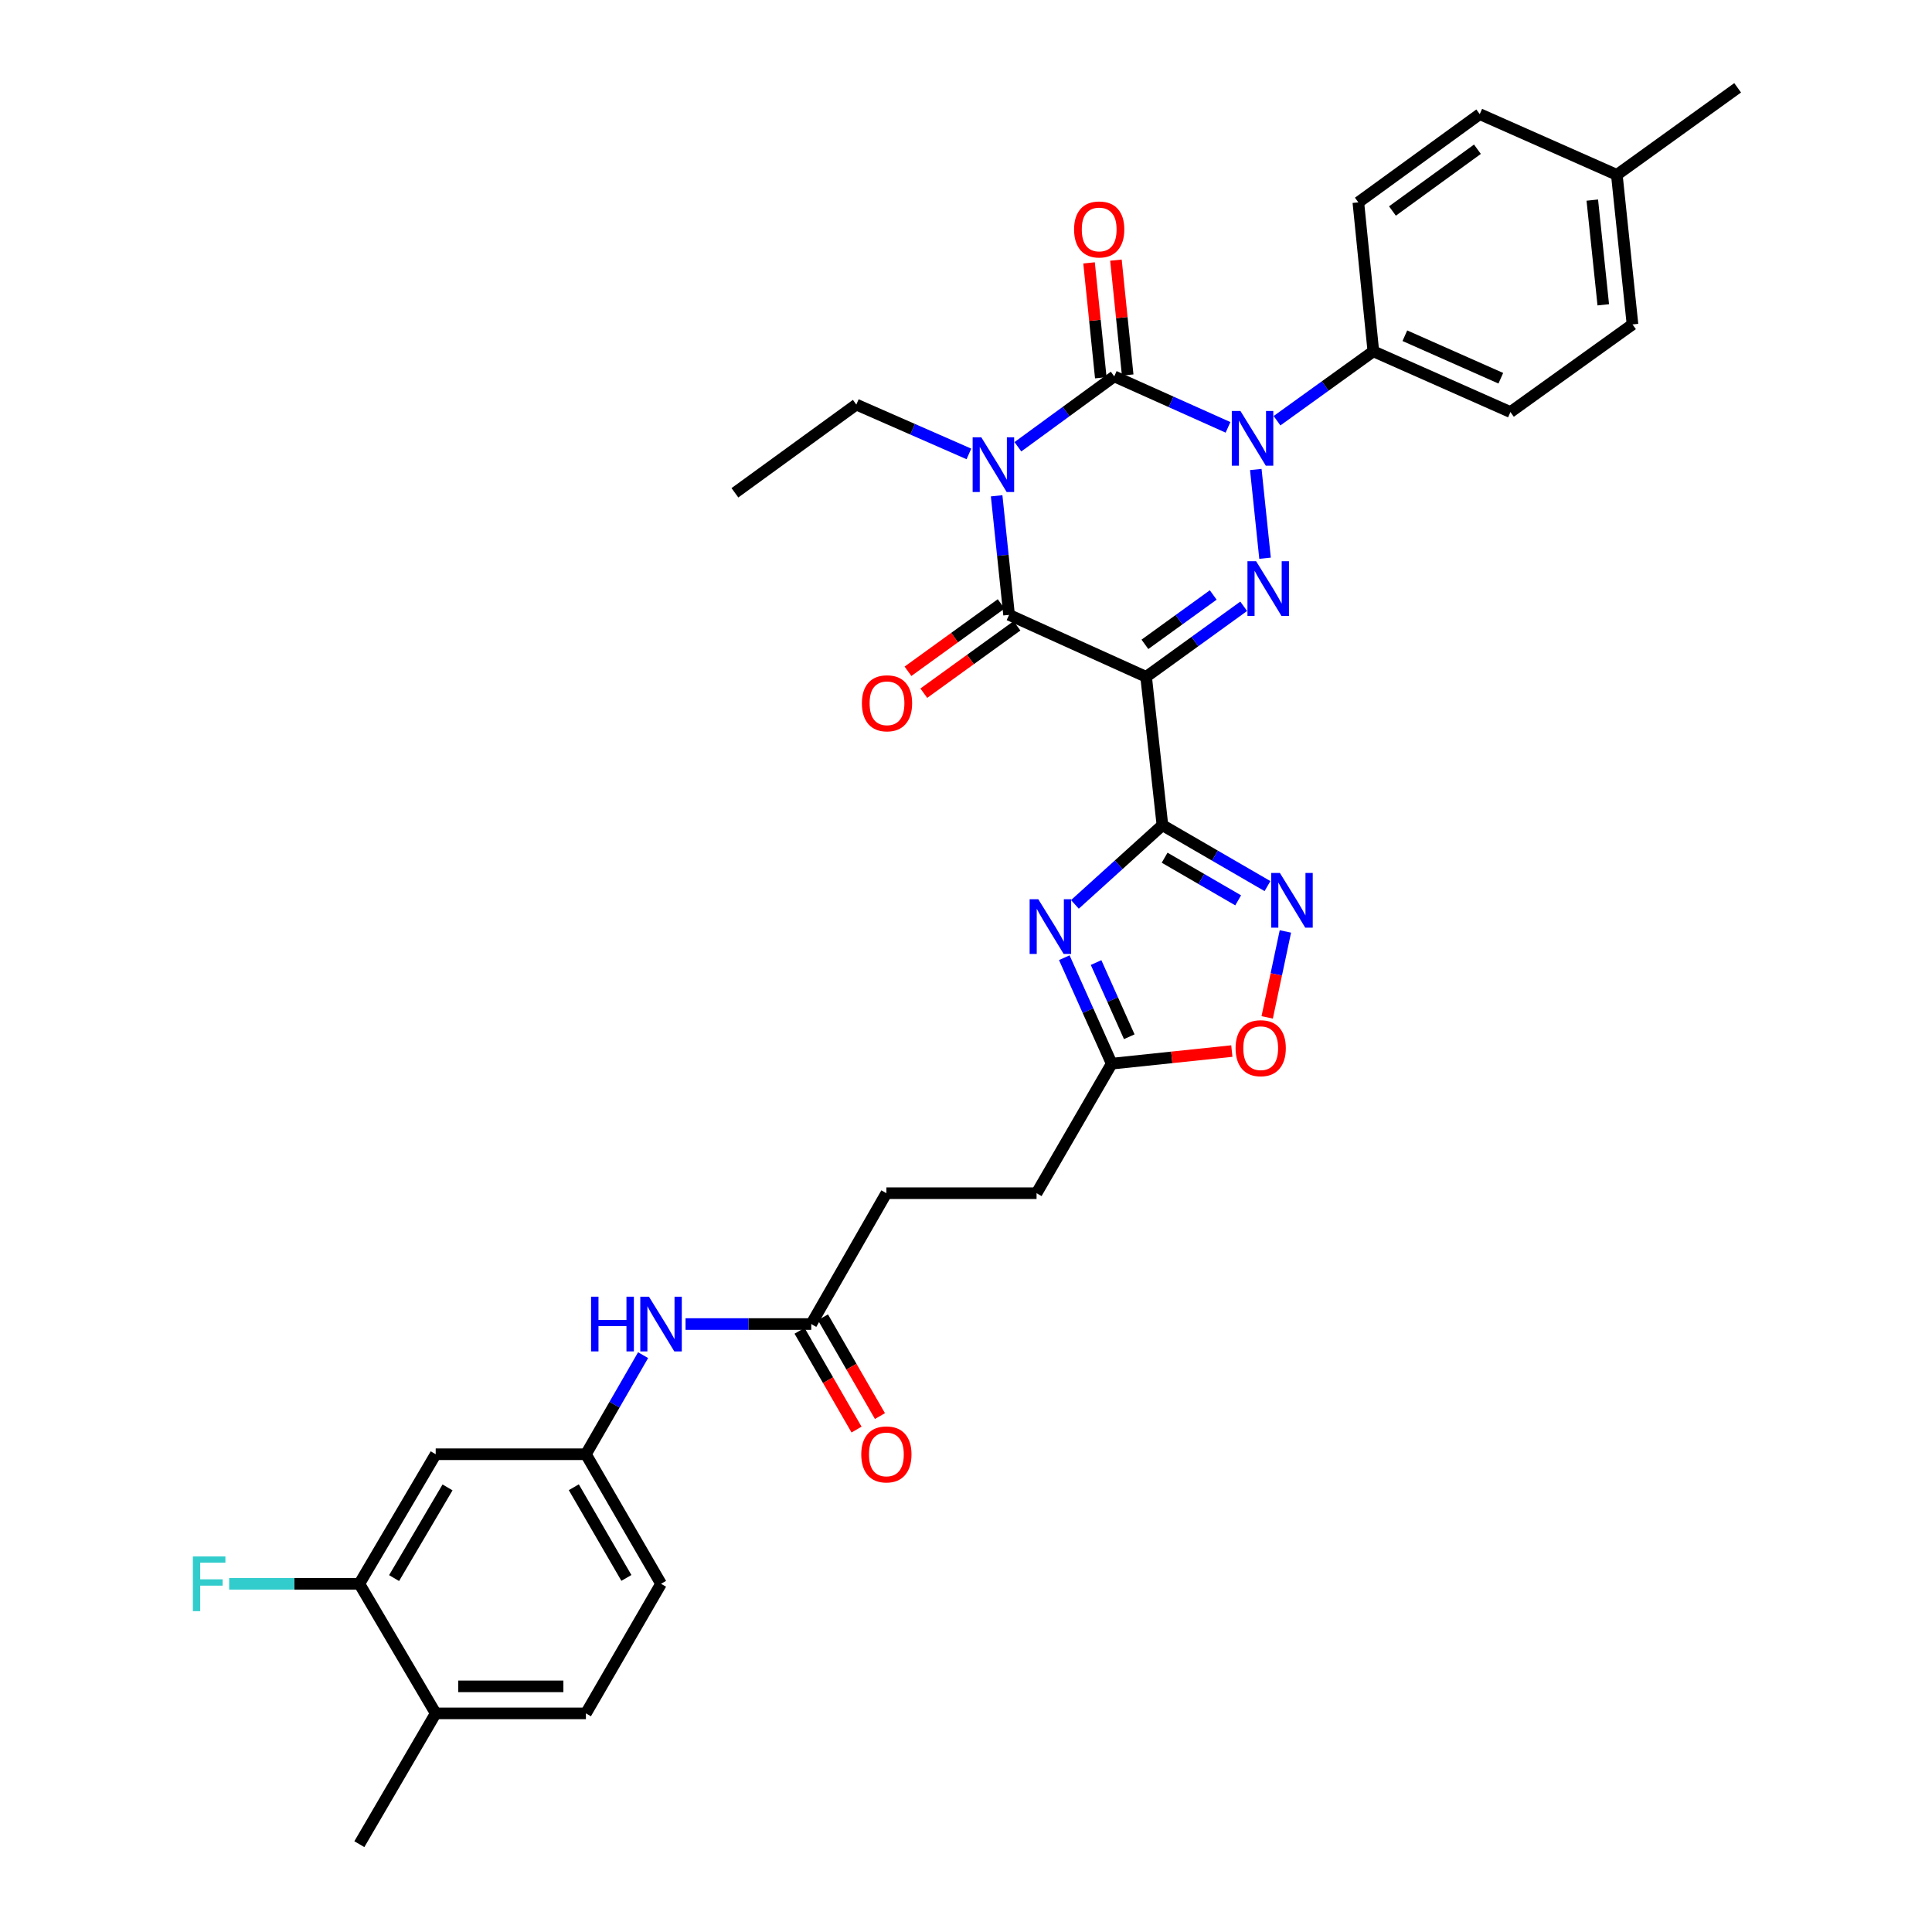 <?xml version='1.0' encoding='iso-8859-1'?>
<svg version='1.1' baseProfile='full'
              xmlns='http://www.w3.org/2000/svg'
                      xmlns:rdkit='http://www.rdkit.org/xml'
                      xmlns:xlink='http://www.w3.org/1999/xlink'
                  xml:space='preserve'
width='1000px' height='1000px' viewBox='0 0 1000 1000'>
<!-- END OF HEADER -->
<rect style='opacity:1.0;fill:#FFFFFF;stroke:none' width='1000' height='1000' x='0' y='0'> </rect>
<path class='bond-1' d='M 526.856,231.248 L 551.792,213.033' style='fill:none;fill-rule:evenodd;stroke:#0000FF;stroke-width:6px;stroke-linecap:butt;stroke-linejoin:miter;stroke-opacity:1' />
<path class='bond-1' d='M 551.792,213.033 L 576.729,194.817' style='fill:none;fill-rule:evenodd;stroke:#000000;stroke-width:6px;stroke-linecap:butt;stroke-linejoin:miter;stroke-opacity:1' />
<path class='bond-5' d='M 515.861,256.623 L 519.077,287.437' style='fill:none;fill-rule:evenodd;stroke:#0000FF;stroke-width:6px;stroke-linecap:butt;stroke-linejoin:miter;stroke-opacity:1' />
<path class='bond-5' d='M 519.077,287.437 L 522.294,318.252' style='fill:none;fill-rule:evenodd;stroke:#000000;stroke-width:6px;stroke-linecap:butt;stroke-linejoin:miter;stroke-opacity:1' />
<path class='bond-20' d='M 501.503,234.951 L 472.366,222.178' style='fill:none;fill-rule:evenodd;stroke:#0000FF;stroke-width:6px;stroke-linecap:butt;stroke-linejoin:miter;stroke-opacity:1' />
<path class='bond-20' d='M 472.366,222.178 L 443.229,209.405' style='fill:none;fill-rule:evenodd;stroke:#000000;stroke-width:6px;stroke-linecap:butt;stroke-linejoin:miter;stroke-opacity:1' />
<path class='bond-0' d='M 593.229,350.327 L 522.294,318.252' style='fill:none;fill-rule:evenodd;stroke:#000000;stroke-width:6px;stroke-linecap:butt;stroke-linejoin:miter;stroke-opacity:1' />
<path class='bond-3' d='M 593.229,350.327 L 618.481,332.072' style='fill:none;fill-rule:evenodd;stroke:#000000;stroke-width:6px;stroke-linecap:butt;stroke-linejoin:miter;stroke-opacity:1' />
<path class='bond-3' d='M 618.481,332.072 L 643.733,313.816' style='fill:none;fill-rule:evenodd;stroke:#0000FF;stroke-width:6px;stroke-linecap:butt;stroke-linejoin:miter;stroke-opacity:1' />
<path class='bond-3' d='M 592.608,333.513 L 610.285,320.734' style='fill:none;fill-rule:evenodd;stroke:#000000;stroke-width:6px;stroke-linecap:butt;stroke-linejoin:miter;stroke-opacity:1' />
<path class='bond-3' d='M 610.285,320.734 L 627.962,307.956' style='fill:none;fill-rule:evenodd;stroke:#0000FF;stroke-width:6px;stroke-linecap:butt;stroke-linejoin:miter;stroke-opacity:1' />
<path class='bond-4' d='M 593.229,350.327 L 601.669,427.114' style='fill:none;fill-rule:evenodd;stroke:#000000;stroke-width:6px;stroke-linecap:butt;stroke-linejoin:miter;stroke-opacity:1' />
<path class='bond-2' d='M 576.729,194.817 L 606.172,208.009' style='fill:none;fill-rule:evenodd;stroke:#000000;stroke-width:6px;stroke-linecap:butt;stroke-linejoin:miter;stroke-opacity:1' />
<path class='bond-2' d='M 606.172,208.009 L 635.615,221.201' style='fill:none;fill-rule:evenodd;stroke:#0000FF;stroke-width:6px;stroke-linecap:butt;stroke-linejoin:miter;stroke-opacity:1' />
<path class='bond-12' d='M 583.687,194.105 L 580.646,164.374' style='fill:none;fill-rule:evenodd;stroke:#000000;stroke-width:6px;stroke-linecap:butt;stroke-linejoin:miter;stroke-opacity:1' />
<path class='bond-12' d='M 580.646,164.374 L 577.605,134.644' style='fill:none;fill-rule:evenodd;stroke:#FF0000;stroke-width:6px;stroke-linecap:butt;stroke-linejoin:miter;stroke-opacity:1' />
<path class='bond-12' d='M 569.77,195.529 L 566.729,165.798' style='fill:none;fill-rule:evenodd;stroke:#000000;stroke-width:6px;stroke-linecap:butt;stroke-linejoin:miter;stroke-opacity:1' />
<path class='bond-12' d='M 566.729,165.798 L 563.688,136.067' style='fill:none;fill-rule:evenodd;stroke:#FF0000;stroke-width:6px;stroke-linecap:butt;stroke-linejoin:miter;stroke-opacity:1' />
<path class='bond-10' d='M 660.983,217.766 L 685.913,199.806' style='fill:none;fill-rule:evenodd;stroke:#0000FF;stroke-width:6px;stroke-linecap:butt;stroke-linejoin:miter;stroke-opacity:1' />
<path class='bond-10' d='M 685.913,199.806 L 710.842,181.845' style='fill:none;fill-rule:evenodd;stroke:#000000;stroke-width:6px;stroke-linecap:butt;stroke-linejoin:miter;stroke-opacity:1' />
<path class='bond-34' d='M 649.997,243.006 L 654.785,288.934' style='fill:none;fill-rule:evenodd;stroke:#0000FF;stroke-width:6px;stroke-linecap:butt;stroke-linejoin:miter;stroke-opacity:1' />
<path class='bond-6' d='M 601.669,427.114 L 579.019,447.612' style='fill:none;fill-rule:evenodd;stroke:#000000;stroke-width:6px;stroke-linecap:butt;stroke-linejoin:miter;stroke-opacity:1' />
<path class='bond-6' d='M 579.019,447.612 L 556.37,468.109' style='fill:none;fill-rule:evenodd;stroke:#0000FF;stroke-width:6px;stroke-linecap:butt;stroke-linejoin:miter;stroke-opacity:1' />
<path class='bond-7' d='M 601.669,427.114 L 628.858,442.88' style='fill:none;fill-rule:evenodd;stroke:#000000;stroke-width:6px;stroke-linecap:butt;stroke-linejoin:miter;stroke-opacity:1' />
<path class='bond-7' d='M 628.858,442.88 L 656.048,458.646' style='fill:none;fill-rule:evenodd;stroke:#0000FF;stroke-width:6px;stroke-linecap:butt;stroke-linejoin:miter;stroke-opacity:1' />
<path class='bond-7' d='M 602.808,443.946 L 621.841,454.982' style='fill:none;fill-rule:evenodd;stroke:#000000;stroke-width:6px;stroke-linecap:butt;stroke-linejoin:miter;stroke-opacity:1' />
<path class='bond-7' d='M 621.841,454.982 L 640.874,466.019' style='fill:none;fill-rule:evenodd;stroke:#0000FF;stroke-width:6px;stroke-linecap:butt;stroke-linejoin:miter;stroke-opacity:1' />
<path class='bond-15' d='M 518.195,312.584 L 494.08,330.021' style='fill:none;fill-rule:evenodd;stroke:#000000;stroke-width:6px;stroke-linecap:butt;stroke-linejoin:miter;stroke-opacity:1' />
<path class='bond-15' d='M 494.08,330.021 L 469.965,347.458' style='fill:none;fill-rule:evenodd;stroke:#FF0000;stroke-width:6px;stroke-linecap:butt;stroke-linejoin:miter;stroke-opacity:1' />
<path class='bond-15' d='M 526.392,323.92 L 502.277,341.357' style='fill:none;fill-rule:evenodd;stroke:#000000;stroke-width:6px;stroke-linecap:butt;stroke-linejoin:miter;stroke-opacity:1' />
<path class='bond-15' d='M 502.277,341.357 L 478.163,358.794' style='fill:none;fill-rule:evenodd;stroke:#FF0000;stroke-width:6px;stroke-linecap:butt;stroke-linejoin:miter;stroke-opacity:1' />
<path class='bond-8' d='M 550.878,495.702 L 563.146,523.129' style='fill:none;fill-rule:evenodd;stroke:#0000FF;stroke-width:6px;stroke-linecap:butt;stroke-linejoin:miter;stroke-opacity:1' />
<path class='bond-8' d='M 563.146,523.129 L 575.415,550.557' style='fill:none;fill-rule:evenodd;stroke:#000000;stroke-width:6px;stroke-linecap:butt;stroke-linejoin:miter;stroke-opacity:1' />
<path class='bond-8' d='M 567.328,498.218 L 575.917,517.417' style='fill:none;fill-rule:evenodd;stroke:#0000FF;stroke-width:6px;stroke-linecap:butt;stroke-linejoin:miter;stroke-opacity:1' />
<path class='bond-8' d='M 575.917,517.417 L 584.505,536.616' style='fill:none;fill-rule:evenodd;stroke:#000000;stroke-width:6px;stroke-linecap:butt;stroke-linejoin:miter;stroke-opacity:1' />
<path class='bond-9' d='M 665.314,482.111 L 660.605,504.354' style='fill:none;fill-rule:evenodd;stroke:#0000FF;stroke-width:6px;stroke-linecap:butt;stroke-linejoin:miter;stroke-opacity:1' />
<path class='bond-9' d='M 660.605,504.354 L 655.895,526.596' style='fill:none;fill-rule:evenodd;stroke:#FF0000;stroke-width:6px;stroke-linecap:butt;stroke-linejoin:miter;stroke-opacity:1' />
<path class='bond-24' d='M 575.415,550.557 L 536.524,617.598' style='fill:none;fill-rule:evenodd;stroke:#000000;stroke-width:6px;stroke-linecap:butt;stroke-linejoin:miter;stroke-opacity:1' />
<path class='bond-35' d='M 575.415,550.557 L 606.507,547.292' style='fill:none;fill-rule:evenodd;stroke:#000000;stroke-width:6px;stroke-linecap:butt;stroke-linejoin:miter;stroke-opacity:1' />
<path class='bond-35' d='M 606.507,547.292 L 637.598,544.027' style='fill:none;fill-rule:evenodd;stroke:#FF0000;stroke-width:6px;stroke-linecap:butt;stroke-linejoin:miter;stroke-opacity:1' />
<path class='bond-21' d='M 710.842,181.845 L 781.793,213.283' style='fill:none;fill-rule:evenodd;stroke:#000000;stroke-width:6px;stroke-linecap:butt;stroke-linejoin:miter;stroke-opacity:1' />
<path class='bond-21' d='M 727.152,173.771 L 776.818,195.777' style='fill:none;fill-rule:evenodd;stroke:#000000;stroke-width:6px;stroke-linecap:butt;stroke-linejoin:miter;stroke-opacity:1' />
<path class='bond-22' d='M 710.842,181.845 L 703.078,104.747' style='fill:none;fill-rule:evenodd;stroke:#000000;stroke-width:6px;stroke-linecap:butt;stroke-linejoin:miter;stroke-opacity:1' />
<path class='bond-11' d='M 185.999,819.771 L 225.52,752.714' style='fill:none;fill-rule:evenodd;stroke:#000000;stroke-width:6px;stroke-linecap:butt;stroke-linejoin:miter;stroke-opacity:1' />
<path class='bond-11' d='M 203.979,816.816 L 231.644,769.876' style='fill:none;fill-rule:evenodd;stroke:#000000;stroke-width:6px;stroke-linecap:butt;stroke-linejoin:miter;stroke-opacity:1' />
<path class='bond-25' d='M 185.999,819.771 L 152.305,819.771' style='fill:none;fill-rule:evenodd;stroke:#000000;stroke-width:6px;stroke-linecap:butt;stroke-linejoin:miter;stroke-opacity:1' />
<path class='bond-25' d='M 152.305,819.771 L 118.612,819.771' style='fill:none;fill-rule:evenodd;stroke:#33CCCC;stroke-width:6px;stroke-linecap:butt;stroke-linejoin:miter;stroke-opacity:1' />
<path class='bond-37' d='M 185.999,819.771 L 225.52,886.844' style='fill:none;fill-rule:evenodd;stroke:#000000;stroke-width:6px;stroke-linecap:butt;stroke-linejoin:miter;stroke-opacity:1' />
<path class='bond-13' d='M 225.52,752.714 L 303.271,752.714' style='fill:none;fill-rule:evenodd;stroke:#000000;stroke-width:6px;stroke-linecap:butt;stroke-linejoin:miter;stroke-opacity:1' />
<path class='bond-14' d='M 419.905,685.323 L 458.789,617.598' style='fill:none;fill-rule:evenodd;stroke:#000000;stroke-width:6px;stroke-linecap:butt;stroke-linejoin:miter;stroke-opacity:1' />
<path class='bond-16' d='M 419.905,685.323 L 387.372,685.323' style='fill:none;fill-rule:evenodd;stroke:#000000;stroke-width:6px;stroke-linecap:butt;stroke-linejoin:miter;stroke-opacity:1' />
<path class='bond-16' d='M 387.372,685.323 L 354.838,685.323' style='fill:none;fill-rule:evenodd;stroke:#0000FF;stroke-width:6px;stroke-linecap:butt;stroke-linejoin:miter;stroke-opacity:1' />
<path class='bond-19' d='M 413.847,688.819 L 428.596,714.382' style='fill:none;fill-rule:evenodd;stroke:#000000;stroke-width:6px;stroke-linecap:butt;stroke-linejoin:miter;stroke-opacity:1' />
<path class='bond-19' d='M 428.596,714.382 L 443.345,739.945' style='fill:none;fill-rule:evenodd;stroke:#FF0000;stroke-width:6px;stroke-linecap:butt;stroke-linejoin:miter;stroke-opacity:1' />
<path class='bond-19' d='M 425.964,681.828 L 440.713,707.391' style='fill:none;fill-rule:evenodd;stroke:#000000;stroke-width:6px;stroke-linecap:butt;stroke-linejoin:miter;stroke-opacity:1' />
<path class='bond-19' d='M 440.713,707.391 L 455.463,732.954' style='fill:none;fill-rule:evenodd;stroke:#FF0000;stroke-width:6px;stroke-linecap:butt;stroke-linejoin:miter;stroke-opacity:1' />
<path class='bond-17' d='M 332.862,701.428 L 318.066,727.071' style='fill:none;fill-rule:evenodd;stroke:#0000FF;stroke-width:6px;stroke-linecap:butt;stroke-linejoin:miter;stroke-opacity:1' />
<path class='bond-17' d='M 318.066,727.071 L 303.271,752.714' style='fill:none;fill-rule:evenodd;stroke:#000000;stroke-width:6px;stroke-linecap:butt;stroke-linejoin:miter;stroke-opacity:1' />
<path class='bond-27' d='M 303.271,752.714 L 342.154,819.771' style='fill:none;fill-rule:evenodd;stroke:#000000;stroke-width:6px;stroke-linecap:butt;stroke-linejoin:miter;stroke-opacity:1' />
<path class='bond-27' d='M 297.001,769.79 L 324.219,816.73' style='fill:none;fill-rule:evenodd;stroke:#000000;stroke-width:6px;stroke-linecap:butt;stroke-linejoin:miter;stroke-opacity:1' />
<path class='bond-18' d='M 225.52,886.844 L 303.271,886.844' style='fill:none;fill-rule:evenodd;stroke:#000000;stroke-width:6px;stroke-linecap:butt;stroke-linejoin:miter;stroke-opacity:1' />
<path class='bond-18' d='M 237.182,872.854 L 291.608,872.854' style='fill:none;fill-rule:evenodd;stroke:#000000;stroke-width:6px;stroke-linecap:butt;stroke-linejoin:miter;stroke-opacity:1' />
<path class='bond-31' d='M 225.52,886.844 L 185.999,954.545' style='fill:none;fill-rule:evenodd;stroke:#000000;stroke-width:6px;stroke-linecap:butt;stroke-linejoin:miter;stroke-opacity:1' />
<path class='bond-33' d='M 443.229,209.405 L 380.392,255.073' style='fill:none;fill-rule:evenodd;stroke:#000000;stroke-width:6px;stroke-linecap:butt;stroke-linejoin:miter;stroke-opacity:1' />
<path class='bond-28' d='M 781.793,213.283 L 844.979,167.926' style='fill:none;fill-rule:evenodd;stroke:#000000;stroke-width:6px;stroke-linecap:butt;stroke-linejoin:miter;stroke-opacity:1' />
<path class='bond-29' d='M 703.078,104.747 L 765.915,59.079' style='fill:none;fill-rule:evenodd;stroke:#000000;stroke-width:6px;stroke-linecap:butt;stroke-linejoin:miter;stroke-opacity:1' />
<path class='bond-29' d='M 720.728,109.213 L 764.714,77.246' style='fill:none;fill-rule:evenodd;stroke:#000000;stroke-width:6px;stroke-linecap:butt;stroke-linejoin:miter;stroke-opacity:1' />
<path class='bond-23' d='M 303.271,886.844 L 342.154,819.771' style='fill:none;fill-rule:evenodd;stroke:#000000;stroke-width:6px;stroke-linecap:butt;stroke-linejoin:miter;stroke-opacity:1' />
<path class='bond-26' d='M 536.524,617.598 L 458.789,617.598' style='fill:none;fill-rule:evenodd;stroke:#000000;stroke-width:6px;stroke-linecap:butt;stroke-linejoin:miter;stroke-opacity:1' />
<path class='bond-36' d='M 844.979,167.926 L 836.865,90.501' style='fill:none;fill-rule:evenodd;stroke:#000000;stroke-width:6px;stroke-linecap:butt;stroke-linejoin:miter;stroke-opacity:1' />
<path class='bond-36' d='M 829.849,157.77 L 824.169,103.573' style='fill:none;fill-rule:evenodd;stroke:#000000;stroke-width:6px;stroke-linecap:butt;stroke-linejoin:miter;stroke-opacity:1' />
<path class='bond-30' d='M 765.915,59.079 L 836.865,90.501' style='fill:none;fill-rule:evenodd;stroke:#000000;stroke-width:6px;stroke-linecap:butt;stroke-linejoin:miter;stroke-opacity:1' />
<path class='bond-32' d='M 836.865,90.501 L 899.407,45.455' style='fill:none;fill-rule:evenodd;stroke:#000000;stroke-width:6px;stroke-linecap:butt;stroke-linejoin:miter;stroke-opacity:1' />
<path  class='atom-0' d='M 507.92 226.348
L 517.2 241.348
Q 518.12 242.828, 519.6 245.508
Q 521.08 248.188, 521.16 248.348
L 521.16 226.348
L 524.92 226.348
L 524.92 254.668
L 521.04 254.668
L 511.08 238.268
Q 509.92 236.348, 508.68 234.148
Q 507.48 231.948, 507.12 231.268
L 507.12 254.668
L 503.44 254.668
L 503.44 226.348
L 507.92 226.348
' fill='#0000FF'/>
<path  class='atom-3' d='M 642.057 212.732
L 651.337 227.732
Q 652.257 229.212, 653.737 231.892
Q 655.217 234.572, 655.297 234.732
L 655.297 212.732
L 659.057 212.732
L 659.057 241.052
L 655.177 241.052
L 645.217 224.652
Q 644.057 222.732, 642.817 220.532
Q 641.617 218.332, 641.257 217.652
L 641.257 241.052
L 637.577 241.052
L 637.577 212.732
L 642.057 212.732
' fill='#0000FF'/>
<path  class='atom-4' d='M 650.163 290.483
L 659.443 305.483
Q 660.363 306.963, 661.843 309.643
Q 663.323 312.323, 663.403 312.483
L 663.403 290.483
L 667.163 290.483
L 667.163 318.803
L 663.283 318.803
L 653.323 302.403
Q 652.163 300.483, 650.923 298.283
Q 649.723 296.083, 649.363 295.403
L 649.363 318.803
L 645.683 318.803
L 645.683 290.483
L 650.163 290.483
' fill='#0000FF'/>
<path  class='atom-7' d='M 537.414 465.438
L 546.694 480.438
Q 547.614 481.918, 549.094 484.598
Q 550.574 487.278, 550.654 487.438
L 550.654 465.438
L 554.414 465.438
L 554.414 493.758
L 550.534 493.758
L 540.574 477.358
Q 539.414 475.438, 538.174 473.238
Q 536.974 471.038, 536.614 470.358
L 536.614 493.758
L 532.934 493.758
L 532.934 465.438
L 537.414 465.438
' fill='#0000FF'/>
<path  class='atom-8' d='M 662.466 451.837
L 671.746 466.837
Q 672.666 468.317, 674.146 470.997
Q 675.626 473.677, 675.706 473.837
L 675.706 451.837
L 679.466 451.837
L 679.466 480.157
L 675.586 480.157
L 665.626 463.757
Q 664.466 461.837, 663.226 459.637
Q 662.026 457.437, 661.666 456.757
L 661.666 480.157
L 657.986 480.157
L 657.986 451.837
L 662.466 451.837
' fill='#0000FF'/>
<path  class='atom-10' d='M 639.537 542.538
Q 639.537 535.738, 642.897 531.938
Q 646.257 528.138, 652.537 528.138
Q 658.817 528.138, 662.177 531.938
Q 665.537 535.738, 665.537 542.538
Q 665.537 549.418, 662.137 553.338
Q 658.737 557.218, 652.537 557.218
Q 646.297 557.218, 642.897 553.338
Q 639.537 549.458, 639.537 542.538
M 652.537 554.018
Q 656.857 554.018, 659.177 551.138
Q 661.537 548.218, 661.537 542.538
Q 661.537 536.978, 659.177 534.178
Q 656.857 531.338, 652.537 531.338
Q 648.217 531.338, 645.857 534.138
Q 643.537 536.938, 643.537 542.538
Q 643.537 548.258, 645.857 551.138
Q 648.217 554.018, 652.537 554.018
' fill='#FF0000'/>
<path  class='atom-13' d='M 555.941 118.762
Q 555.941 111.962, 559.301 108.162
Q 562.661 104.362, 568.941 104.362
Q 575.221 104.362, 578.581 108.162
Q 581.941 111.962, 581.941 118.762
Q 581.941 125.642, 578.541 129.562
Q 575.141 133.442, 568.941 133.442
Q 562.701 133.442, 559.301 129.562
Q 555.941 125.682, 555.941 118.762
M 568.941 130.242
Q 573.261 130.242, 575.581 127.362
Q 577.941 124.442, 577.941 118.762
Q 577.941 113.202, 575.581 110.402
Q 573.261 107.562, 568.941 107.562
Q 564.621 107.562, 562.261 110.362
Q 559.941 113.162, 559.941 118.762
Q 559.941 124.482, 562.261 127.362
Q 564.621 130.242, 568.941 130.242
' fill='#FF0000'/>
<path  class='atom-16' d='M 446.115 364.016
Q 446.115 357.216, 449.475 353.416
Q 452.835 349.616, 459.115 349.616
Q 465.395 349.616, 468.755 353.416
Q 472.115 357.216, 472.115 364.016
Q 472.115 370.896, 468.715 374.816
Q 465.315 378.696, 459.115 378.696
Q 452.875 378.696, 449.475 374.816
Q 446.115 370.936, 446.115 364.016
M 459.115 375.496
Q 463.435 375.496, 465.755 372.616
Q 468.115 369.696, 468.115 364.016
Q 468.115 358.456, 465.755 355.656
Q 463.435 352.816, 459.115 352.816
Q 454.795 352.816, 452.435 355.616
Q 450.115 358.416, 450.115 364.016
Q 450.115 369.736, 452.435 372.616
Q 454.795 375.496, 459.115 375.496
' fill='#FF0000'/>
<path  class='atom-17' d='M 305.934 671.163
L 309.774 671.163
L 309.774 683.203
L 324.254 683.203
L 324.254 671.163
L 328.094 671.163
L 328.094 699.483
L 324.254 699.483
L 324.254 686.403
L 309.774 686.403
L 309.774 699.483
L 305.934 699.483
L 305.934 671.163
' fill='#0000FF'/>
<path  class='atom-17' d='M 335.894 671.163
L 345.174 686.163
Q 346.094 687.643, 347.574 690.323
Q 349.054 693.003, 349.134 693.163
L 349.134 671.163
L 352.894 671.163
L 352.894 699.483
L 349.014 699.483
L 339.054 683.083
Q 337.894 681.163, 336.654 678.963
Q 335.454 676.763, 335.094 676.083
L 335.094 699.483
L 331.414 699.483
L 331.414 671.163
L 335.894 671.163
' fill='#0000FF'/>
<path  class='atom-20' d='M 445.789 752.794
Q 445.789 745.994, 449.149 742.194
Q 452.509 738.394, 458.789 738.394
Q 465.069 738.394, 468.429 742.194
Q 471.789 745.994, 471.789 752.794
Q 471.789 759.674, 468.389 763.594
Q 464.989 767.474, 458.789 767.474
Q 452.549 767.474, 449.149 763.594
Q 445.789 759.714, 445.789 752.794
M 458.789 764.274
Q 463.109 764.274, 465.429 761.394
Q 467.789 758.474, 467.789 752.794
Q 467.789 747.234, 465.429 744.434
Q 463.109 741.594, 458.789 741.594
Q 454.469 741.594, 452.109 744.394
Q 449.789 747.194, 449.789 752.794
Q 449.789 758.514, 452.109 761.394
Q 454.469 764.274, 458.789 764.274
' fill='#FF0000'/>
<path  class='atom-26' d='M 99.828 805.611
L 116.668 805.611
L 116.668 808.851
L 103.628 808.851
L 103.628 817.451
L 115.228 817.451
L 115.228 820.731
L 103.628 820.731
L 103.628 833.931
L 99.828 833.931
L 99.828 805.611
' fill='#33CCCC'/>
</svg>
